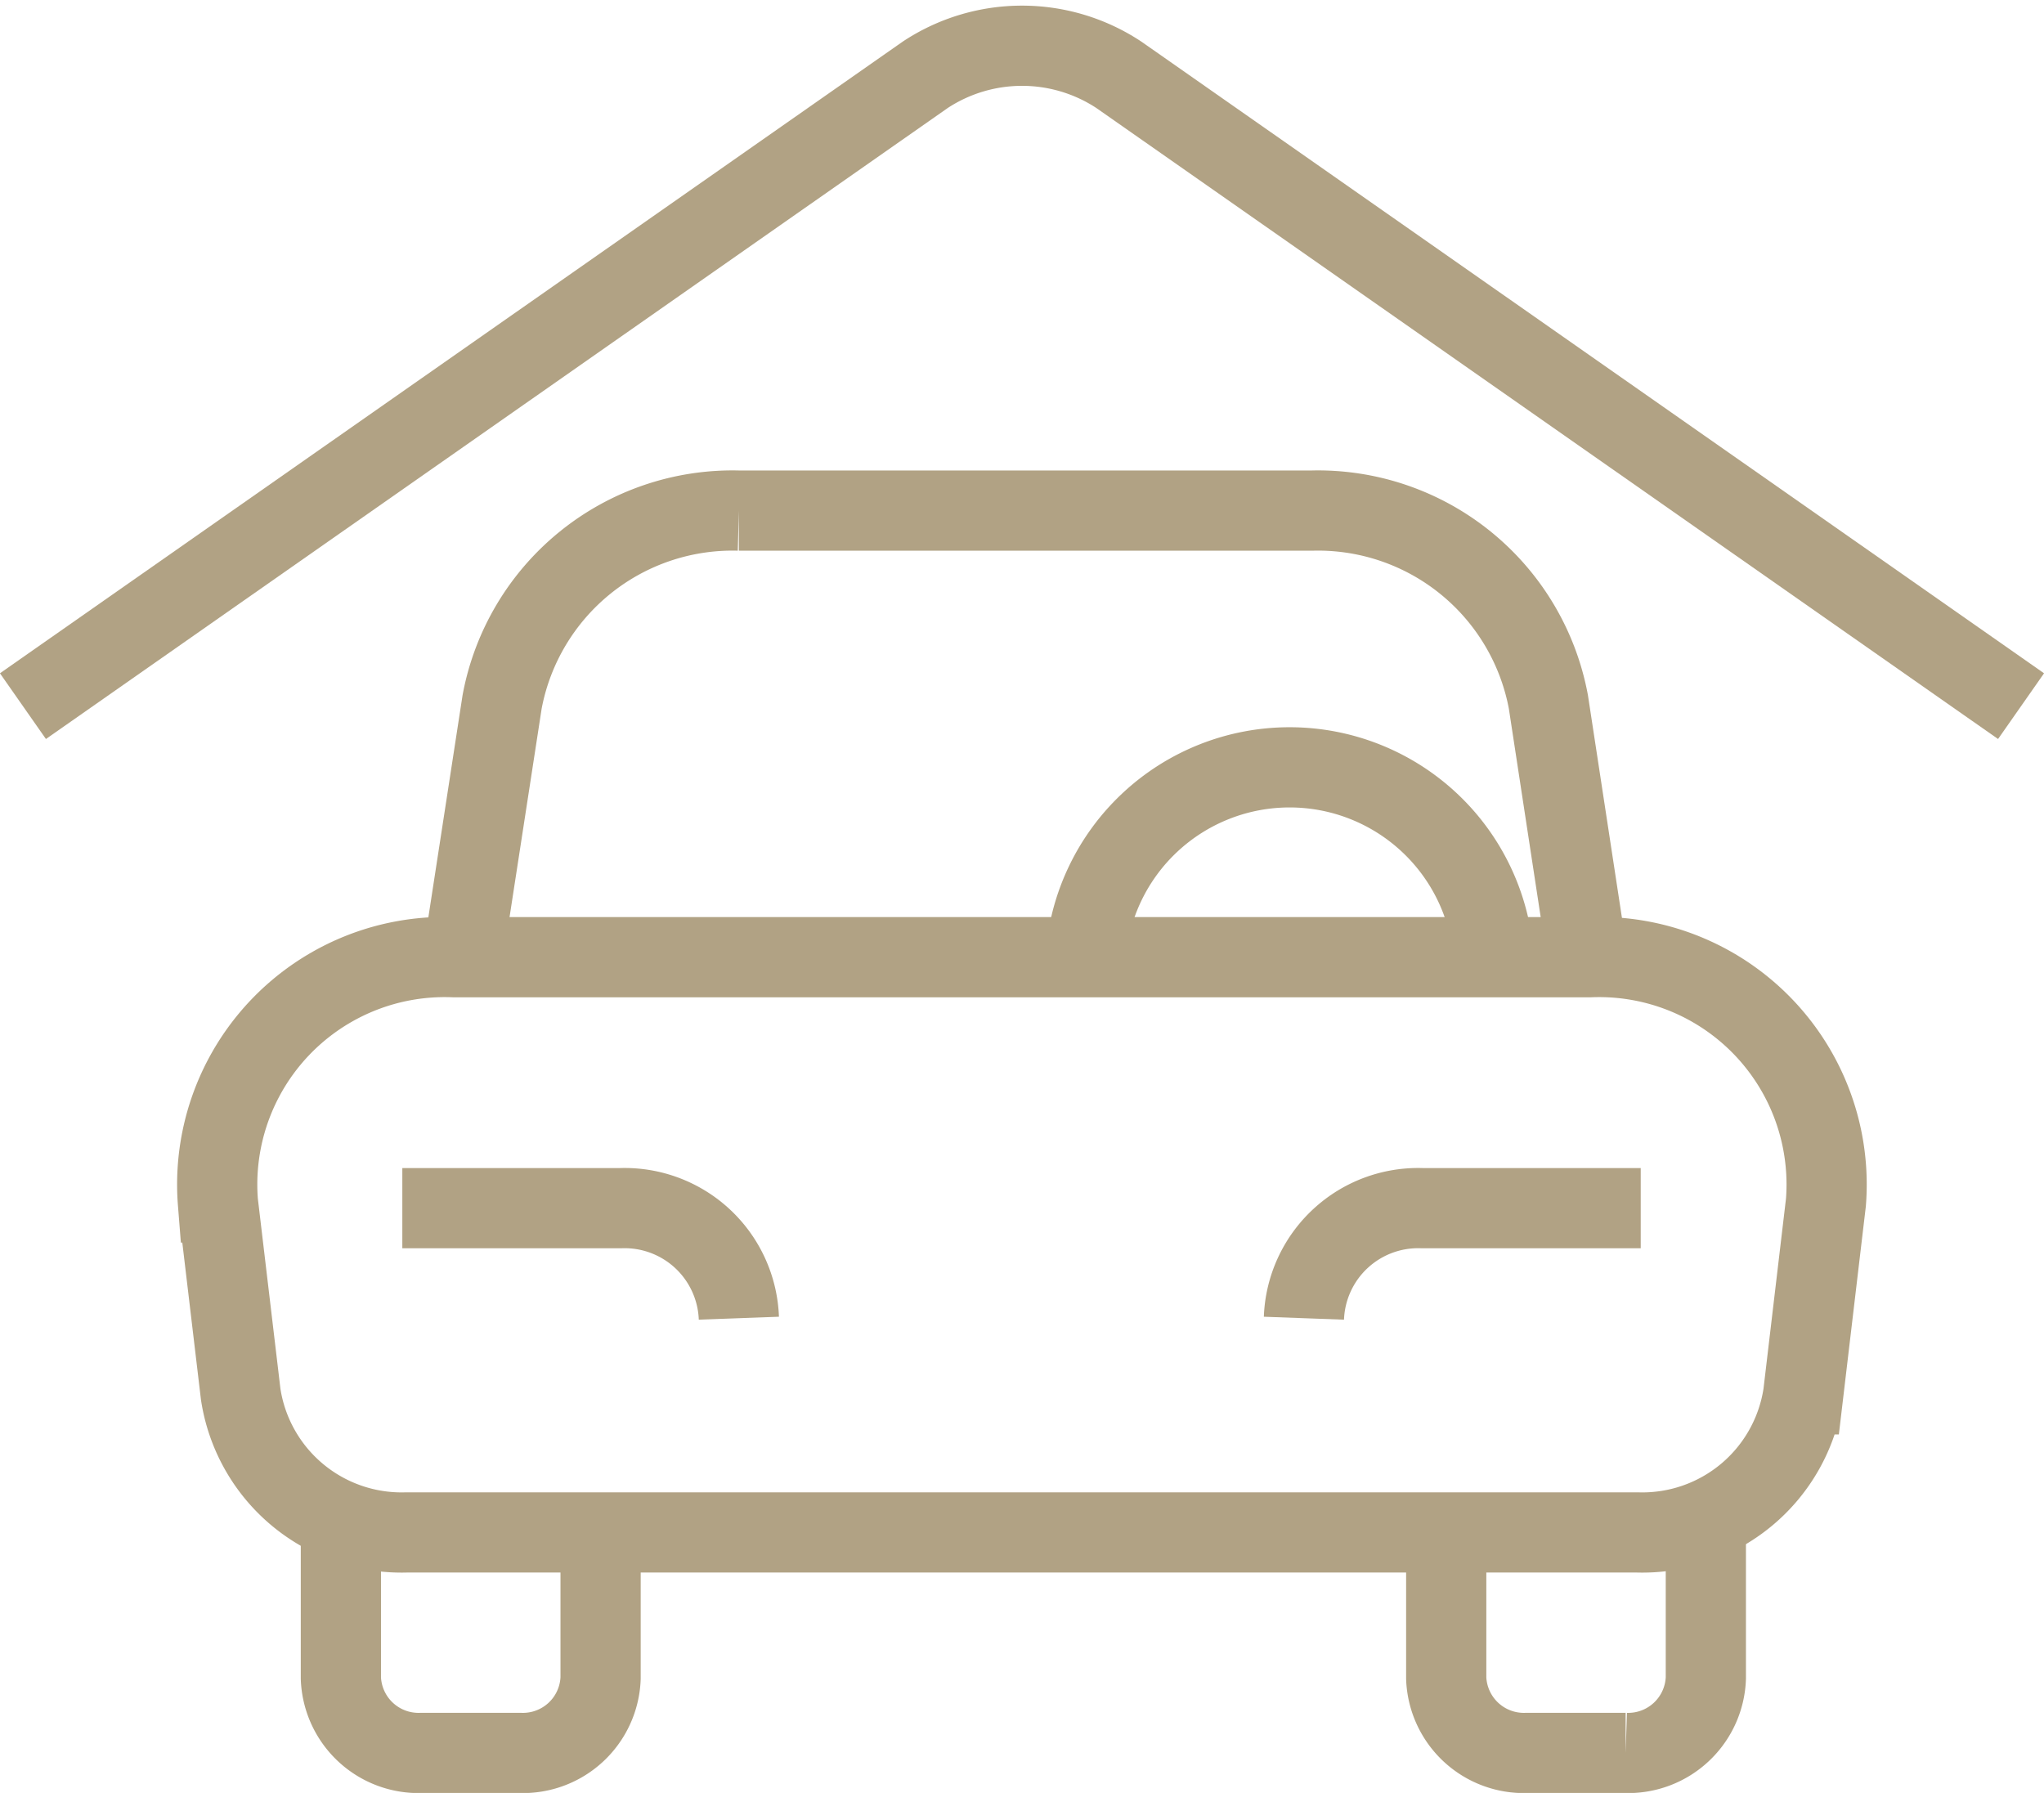 <svg xmlns="http://www.w3.org/2000/svg" width="25.484" height="22.354" viewBox="0 0 25.484 22.354">
    <g data-name="Grupo 100">
        <g data-name="Grupo 60">
            <path data-name="Trazado 507" d="M25.212 8.734 13.964.863a2.191 2.191 0 0 0-2.415 0L.3 8.734" transform="translate(-.014 .07)" style="fill:none;stroke:#b1a284;stroke-miterlimit:10"/>
            <path data-name="Trazado 508" d="m123.021 129.356-.486-3.182a2.922 2.922 0 0 0-2.952-2.386h-7.141a2.922 2.922 0 0 0-2.952 2.386l-.49 3.182" transform="translate(-103.23 -117.422)" style="fill:none;stroke:#b1a284;stroke-miterlimit:10"/>
            <path data-name="Trazado 509" d="M82.014 389.329v1.816a.969.969 0 0 1-1 .932h-1.238a.969.969 0 0 1-1-.932v-2.085" transform="translate(-74.526 -370.222)" style="fill:none;stroke:#b1a284;stroke-miterlimit:10"/>
            <path data-name="Trazado 510" d="M351.793 389.329v1.816a.969.969 0 0 0 1 .932h1.237a.969.969 0 0 0 1-.932v-2.085" transform="translate(-333.762 -370.222)" style="fill:none;stroke:#b1a284;stroke-miterlimit:10"/>
            <path data-name="Trazado 511" d="M320.862 308.8h-2.726a1.425 1.425 0 0 0-1.473 1.372" transform="translate(-300.406 -293.737)" style="fill:none;stroke:#b1a284;stroke-miterlimit:10"/>
            <path data-name="Trazado 512" d="M93.977 308.8H96.7a1.425 1.425 0 0 1 1.473 1.372" transform="translate(-88.961 -293.737)" style="fill:none;stroke:#b1a284;stroke-miterlimit:10"/>
            <path data-name="Trazado 513" d="M65.852 249.4H50.5a2.029 2.029 0 0 1-2.064-1.722l-.284-2.392a2.836 2.836 0 0 1 2.941-3.058h14.166a2.836 2.836 0 0 1 2.941 3.058l-.283 2.392a2.029 2.029 0 0 1-2.065 1.722z" transform="translate(-45.435 -230.294)" style="fill:none;stroke:#b1a284;stroke-miterlimit:10"/>
            <path data-name="Trazado 514" d="M262.737 194.216a2.55 2.55 0 0 1 5.087 0" transform="translate(-249.202 -182.281)" style="fill:none;stroke:#b1a284;stroke-miterlimit:10"/>
        </g>
    </g>
</svg>
